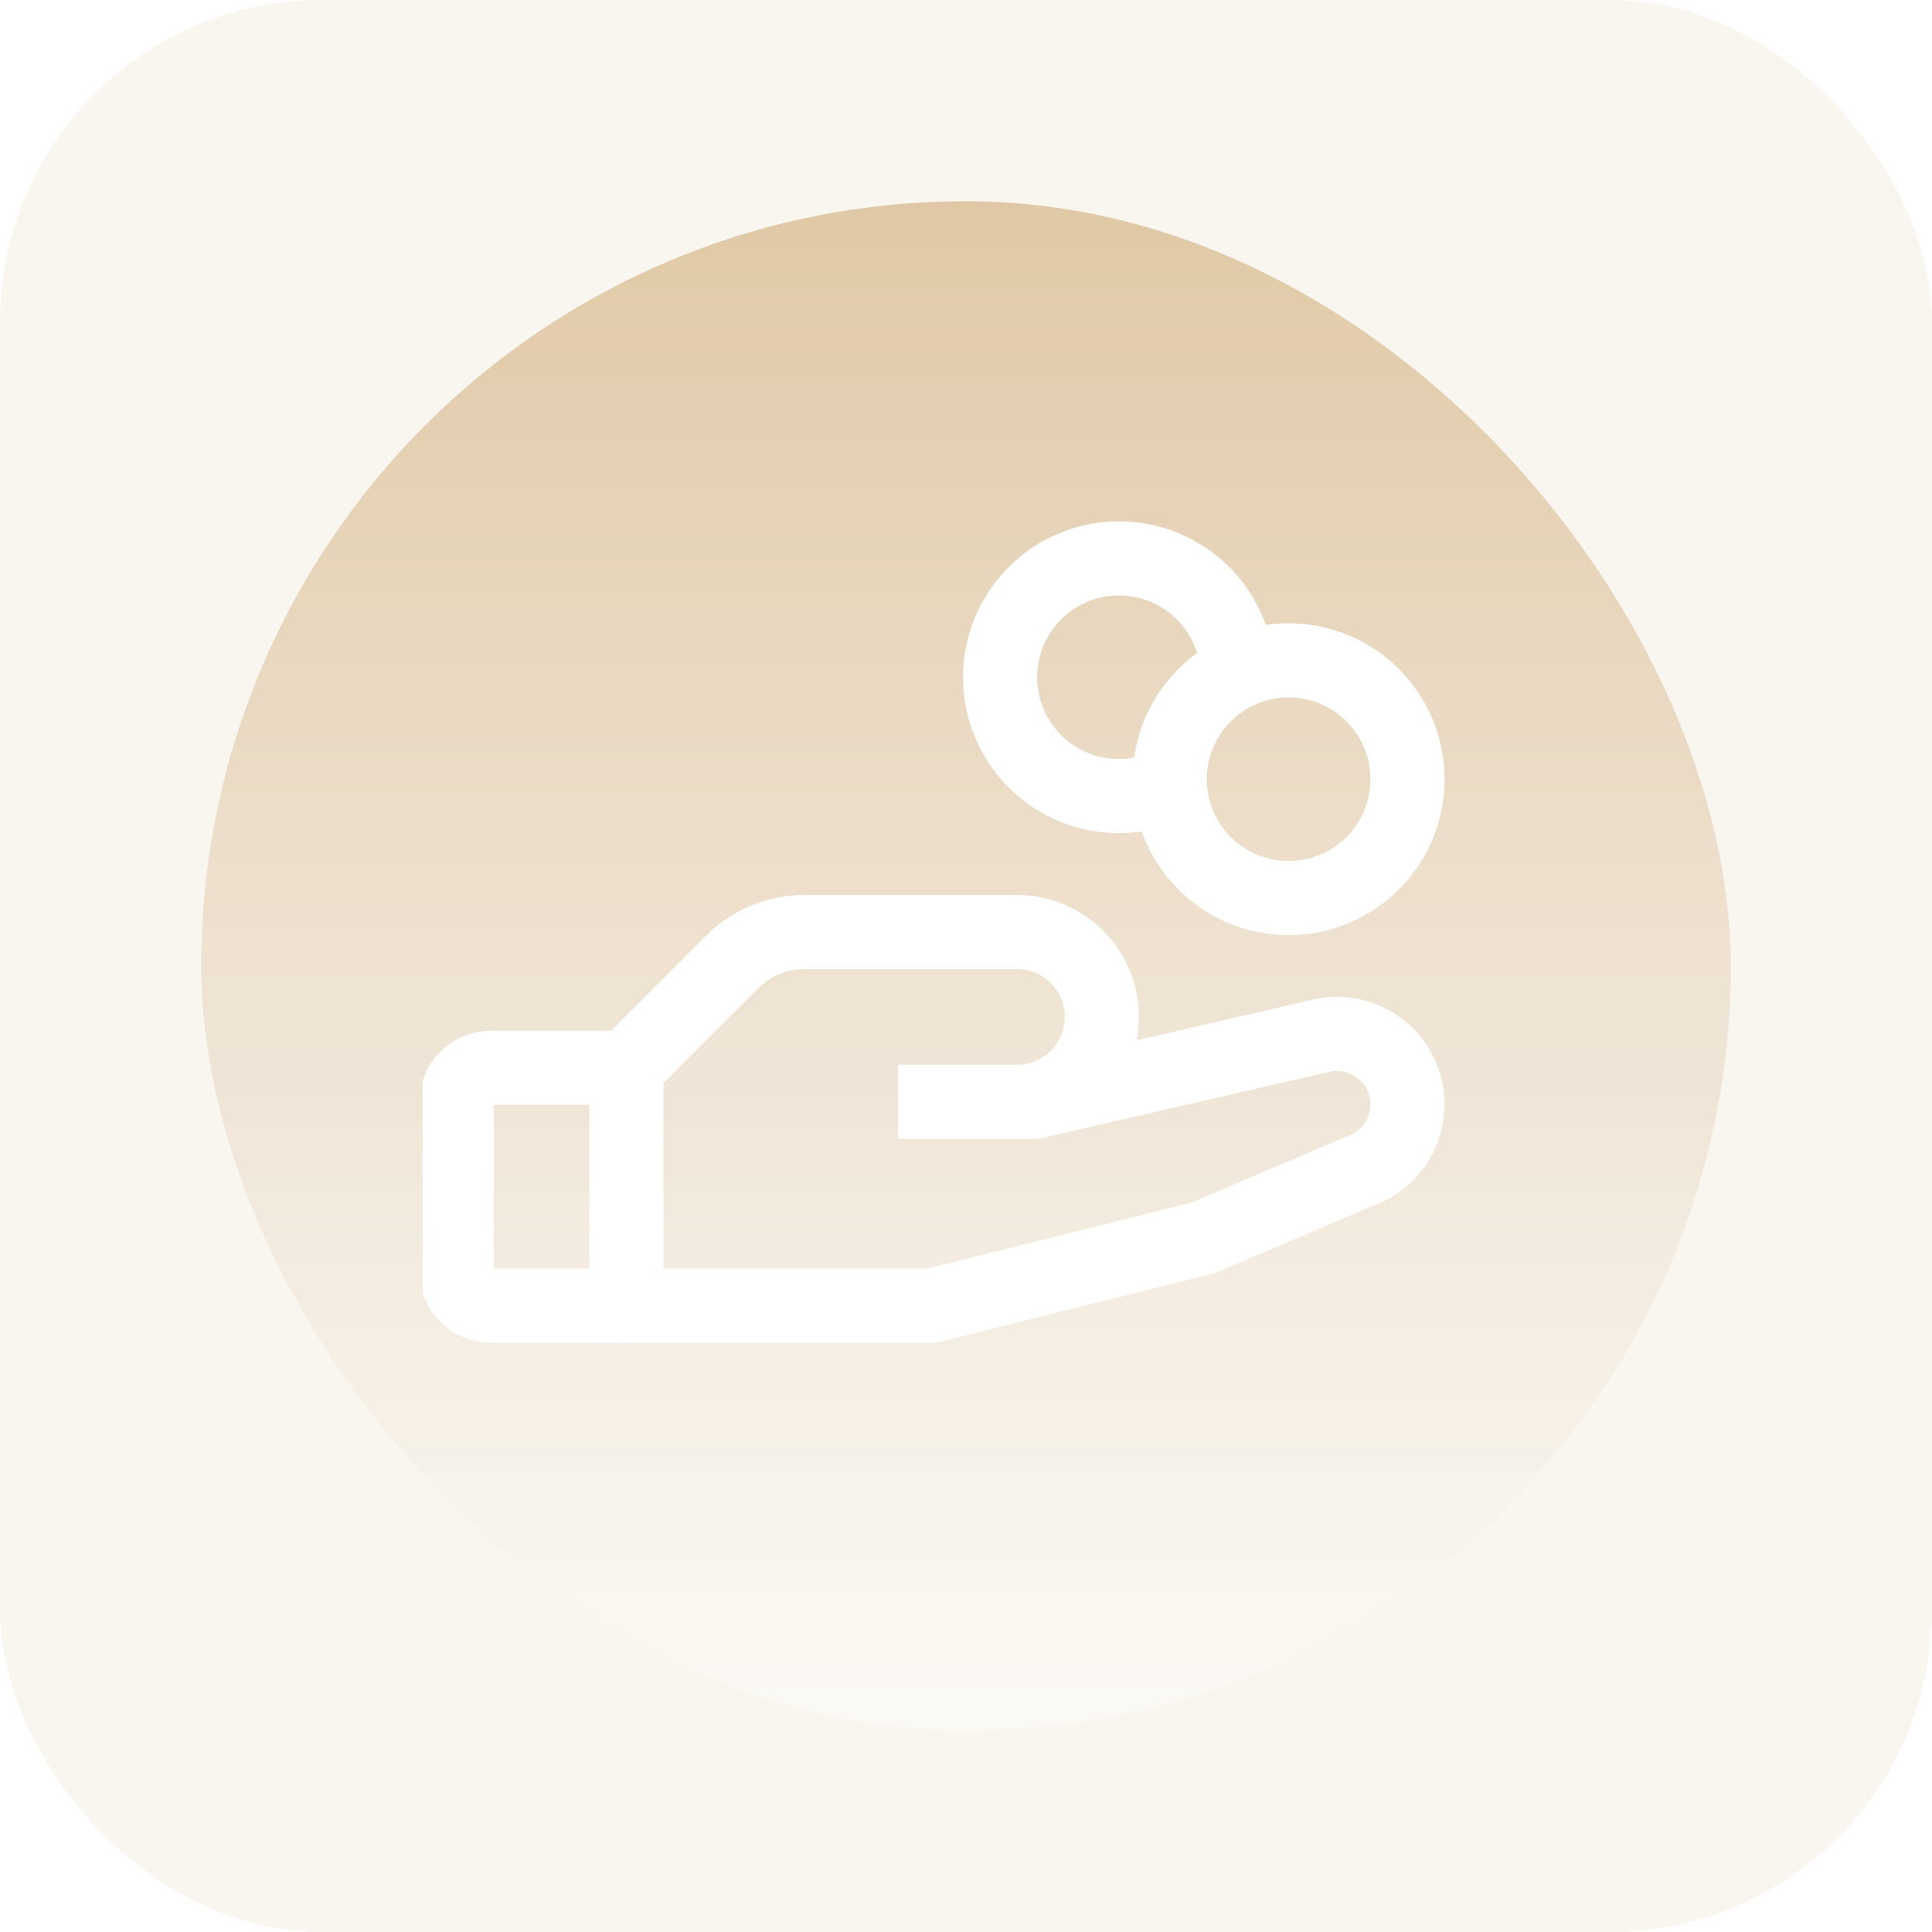 <?xml version="1.0" encoding="utf-8"?>
<svg xmlns="http://www.w3.org/2000/svg" fill="none" height="100%" overflow="visible" preserveAspectRatio="none" style="display: block;" viewBox="0 0 96 96" width="100%">
<g id="Icon">
<rect fill="#C0924E" fill-opacity="0.09" height="96" rx="16" width="96"/>
<g filter="url(#filter0_f_0_1834)" id="Gradient" opacity="0.8">
<rect fill="url(#paint0_linear_0_1834)" height="76" rx="38" width="76" x="10" y="10"/>
</g>
<g clip-path="url(#clip0_0_1834)" id="HandCoins">
<g id="Vector">
</g>
<path d="M64.031 44.625C67.293 44.625 69.938 41.981 69.938 38.719C69.938 35.457 67.293 32.812 64.031 32.812C60.769 32.812 58.125 35.457 58.125 38.719C58.125 41.981 60.769 44.625 64.031 44.625Z" id="Vector_2" stroke="white" stroke-linecap="round" stroke-width="3.682"/>
<path d="M31.125 64.875H24.375C23.927 64.875 23.498 64.697 23.182 64.381C22.865 64.064 22.688 63.635 22.688 63.188V54.75C22.688 54.302 22.865 53.873 23.182 53.557C23.498 53.24 23.927 53.062 24.375 53.062H31.125" id="Vector_3" stroke="white" stroke-linecap="round" stroke-width="3.682"/>
<path d="M44.625 54.75H51.375L65.508 51.499C66.027 51.357 66.573 51.336 67.102 51.439C67.631 51.542 68.129 51.765 68.557 52.092C68.986 52.418 69.333 52.839 69.573 53.322C69.812 53.804 69.937 54.336 69.938 54.874C69.938 55.525 69.757 56.163 69.415 56.716C69.073 57.269 68.583 57.716 68.001 58.007L59.812 61.5L46.312 64.875H31.125V53.062L36.398 47.789C36.87 47.319 37.429 46.947 38.044 46.694C38.66 46.441 39.319 46.311 39.984 46.312H50.531C51.65 46.312 52.723 46.757 53.514 47.548C54.306 48.339 54.75 49.412 54.75 50.531C54.75 51.65 54.306 52.723 53.514 53.514C52.723 54.306 51.65 54.75 50.531 54.75H44.625Z" id="Vector_4" stroke="white" stroke-linecap="round" stroke-width="3.682"/>
<path d="M58.125 38.991C56.979 39.533 55.688 39.692 54.445 39.444C53.201 39.196 52.071 38.554 51.22 37.614C50.369 36.673 49.844 35.484 49.721 34.222C49.599 32.96 49.886 31.692 50.54 30.606C51.194 29.519 52.18 28.672 53.352 28.19C54.525 27.707 55.822 27.615 57.051 27.927C58.28 28.238 59.377 28.937 60.178 29.92C60.979 30.903 61.443 32.117 61.5 33.384" id="Vector_5" stroke="white" stroke-linecap="round" stroke-width="3.682"/>
</g>
</g>
<defs>
<filter color-interpolation-filters="sRGB" filterUnits="userSpaceOnUse" height="92" id="filter0_f_0_1834" width="92" x="2" y="2">
<feFlood flood-opacity="0" result="BackgroundImageFix"/>
<feBlend in="SourceGraphic" in2="BackgroundImageFix" mode="normal" result="shape"/>
<feGaussianBlur result="effect1_foregroundBlur_0_1834" stdDeviation="4"/>
</filter>
<linearGradient gradientUnits="userSpaceOnUse" id="paint0_linear_0_1834" x1="48" x2="48" y1="10" y2="86">
<stop stop-color="#C0924E" stop-opacity="0.57"/>
<stop offset="1" stop-color="white" stop-opacity="0.48"/>
</linearGradient>
<clipPath id="clip0_0_1834">
<rect fill="white" height="54" transform="translate(21 21)" width="54"/>
</clipPath>
</defs>
</svg>